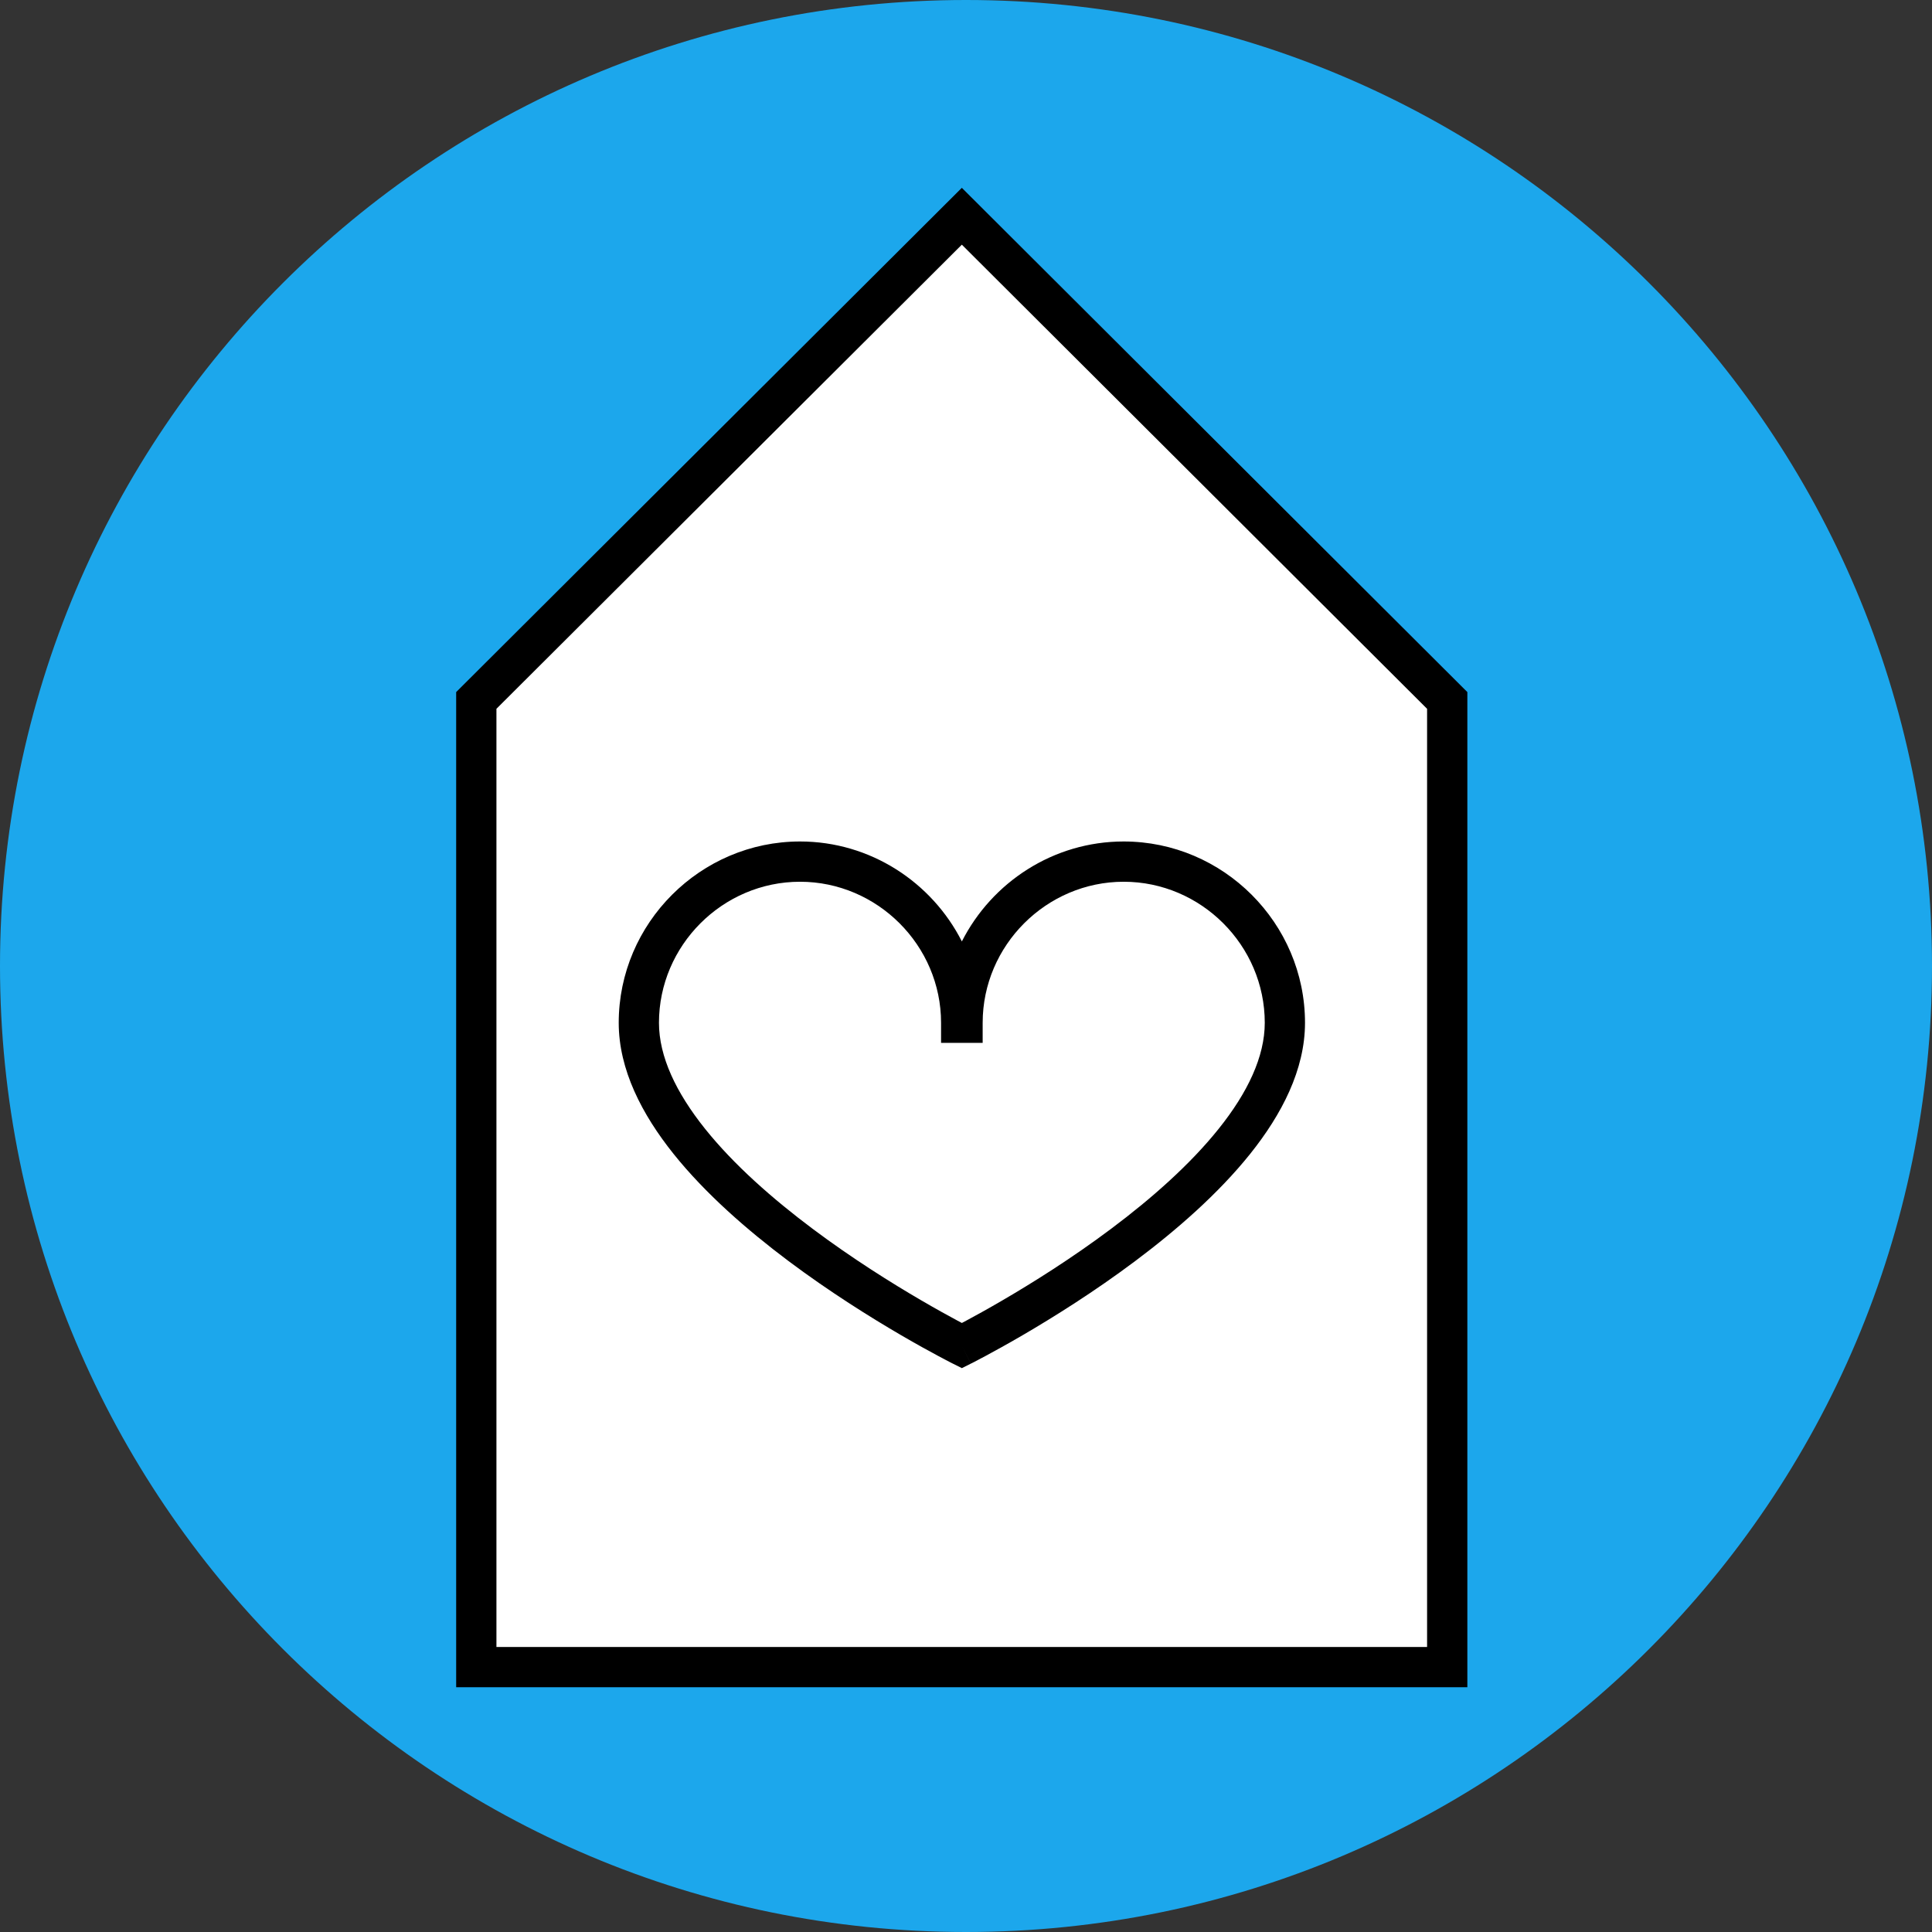 <svg width="64" height="64" viewBox="0 0 64 64" fill="none" xmlns="http://www.w3.org/2000/svg">
<rect x="0" y="0" width="64" height="64" fill="#333333" stroke="none"/>
<g clip-path="url(#clip0_28_1798)">
<path d="M32 64C49.673 64 64 49.673 64 32C64 14.327 49.673 0 32 0C14.327 0 0 14.327 0 32C0 49.673 14.327 64 32 64Z" fill="#1CA7EC"/>
<path d="M47.94 55.226H15.777V23.203L31.862 7.164L47.94 23.203V55.226Z" fill="white"/>
<path fill-rule="evenodd" clip-rule="evenodd" d="M31.862 6.222L48.608 22.926V55.892H15.111V22.926L31.862 6.222ZM16.445 23.48V54.559H47.274V23.48L31.862 8.105L16.445 23.48Z" fill="black"/>
<path fill-rule="evenodd" clip-rule="evenodd" d="M26.502 29.209C23.939 29.209 21.829 31.319 21.829 33.881C21.829 35 22.394 36.191 23.355 37.392C24.309 38.585 25.598 39.716 26.913 40.701C28.224 41.684 29.538 42.505 30.527 43.081C31.021 43.369 31.431 43.594 31.718 43.748C31.771 43.776 31.819 43.802 31.863 43.825C31.907 43.802 31.956 43.776 32.008 43.748C32.295 43.594 32.706 43.369 33.199 43.081C34.188 42.505 35.503 41.684 36.813 40.701C38.128 39.716 39.417 38.585 40.371 37.392C41.333 36.191 41.897 35 41.897 33.881C41.897 31.319 39.787 29.209 37.224 29.209C34.662 29.209 32.552 31.319 32.552 33.881V34.547H31.174V33.881C31.174 31.319 29.064 29.209 26.502 29.209ZM31.863 44.576C31.565 45.172 31.565 45.172 31.565 45.172L31.562 45.171L31.556 45.167L31.531 45.155C31.509 45.144 31.478 45.128 31.437 45.107C31.356 45.065 31.238 45.003 31.089 44.923C30.79 44.763 30.365 44.53 29.855 44.233C28.838 43.64 27.477 42.791 26.113 41.768C24.753 40.748 23.366 39.54 22.314 38.226C21.269 36.92 20.496 35.437 20.496 33.881C20.496 30.582 23.203 27.875 26.502 27.875C28.834 27.875 30.87 29.228 31.863 31.186C32.856 29.228 34.892 27.875 37.224 27.875C40.523 27.875 43.23 30.582 43.23 33.881C43.23 35.437 42.457 36.92 41.412 38.226C40.36 39.54 38.974 40.748 37.613 41.768C36.249 42.791 34.888 43.64 33.871 44.233C33.361 44.53 32.936 44.763 32.638 44.923C32.488 45.003 32.37 45.065 32.289 45.107C32.248 45.128 32.217 45.144 32.196 45.155L32.171 45.167L32.164 45.171L32.162 45.172C32.162 45.172 32.161 45.172 31.863 44.576ZM31.863 44.576L32.161 45.172L31.863 45.321L31.565 45.172L31.863 44.576Z" fill="black"/>
</g>
<defs>
<clipPath id="clip0_28_1798">
<rect width="64" height="64" fill="white"/>
</clipPath>
</defs>
</svg>
